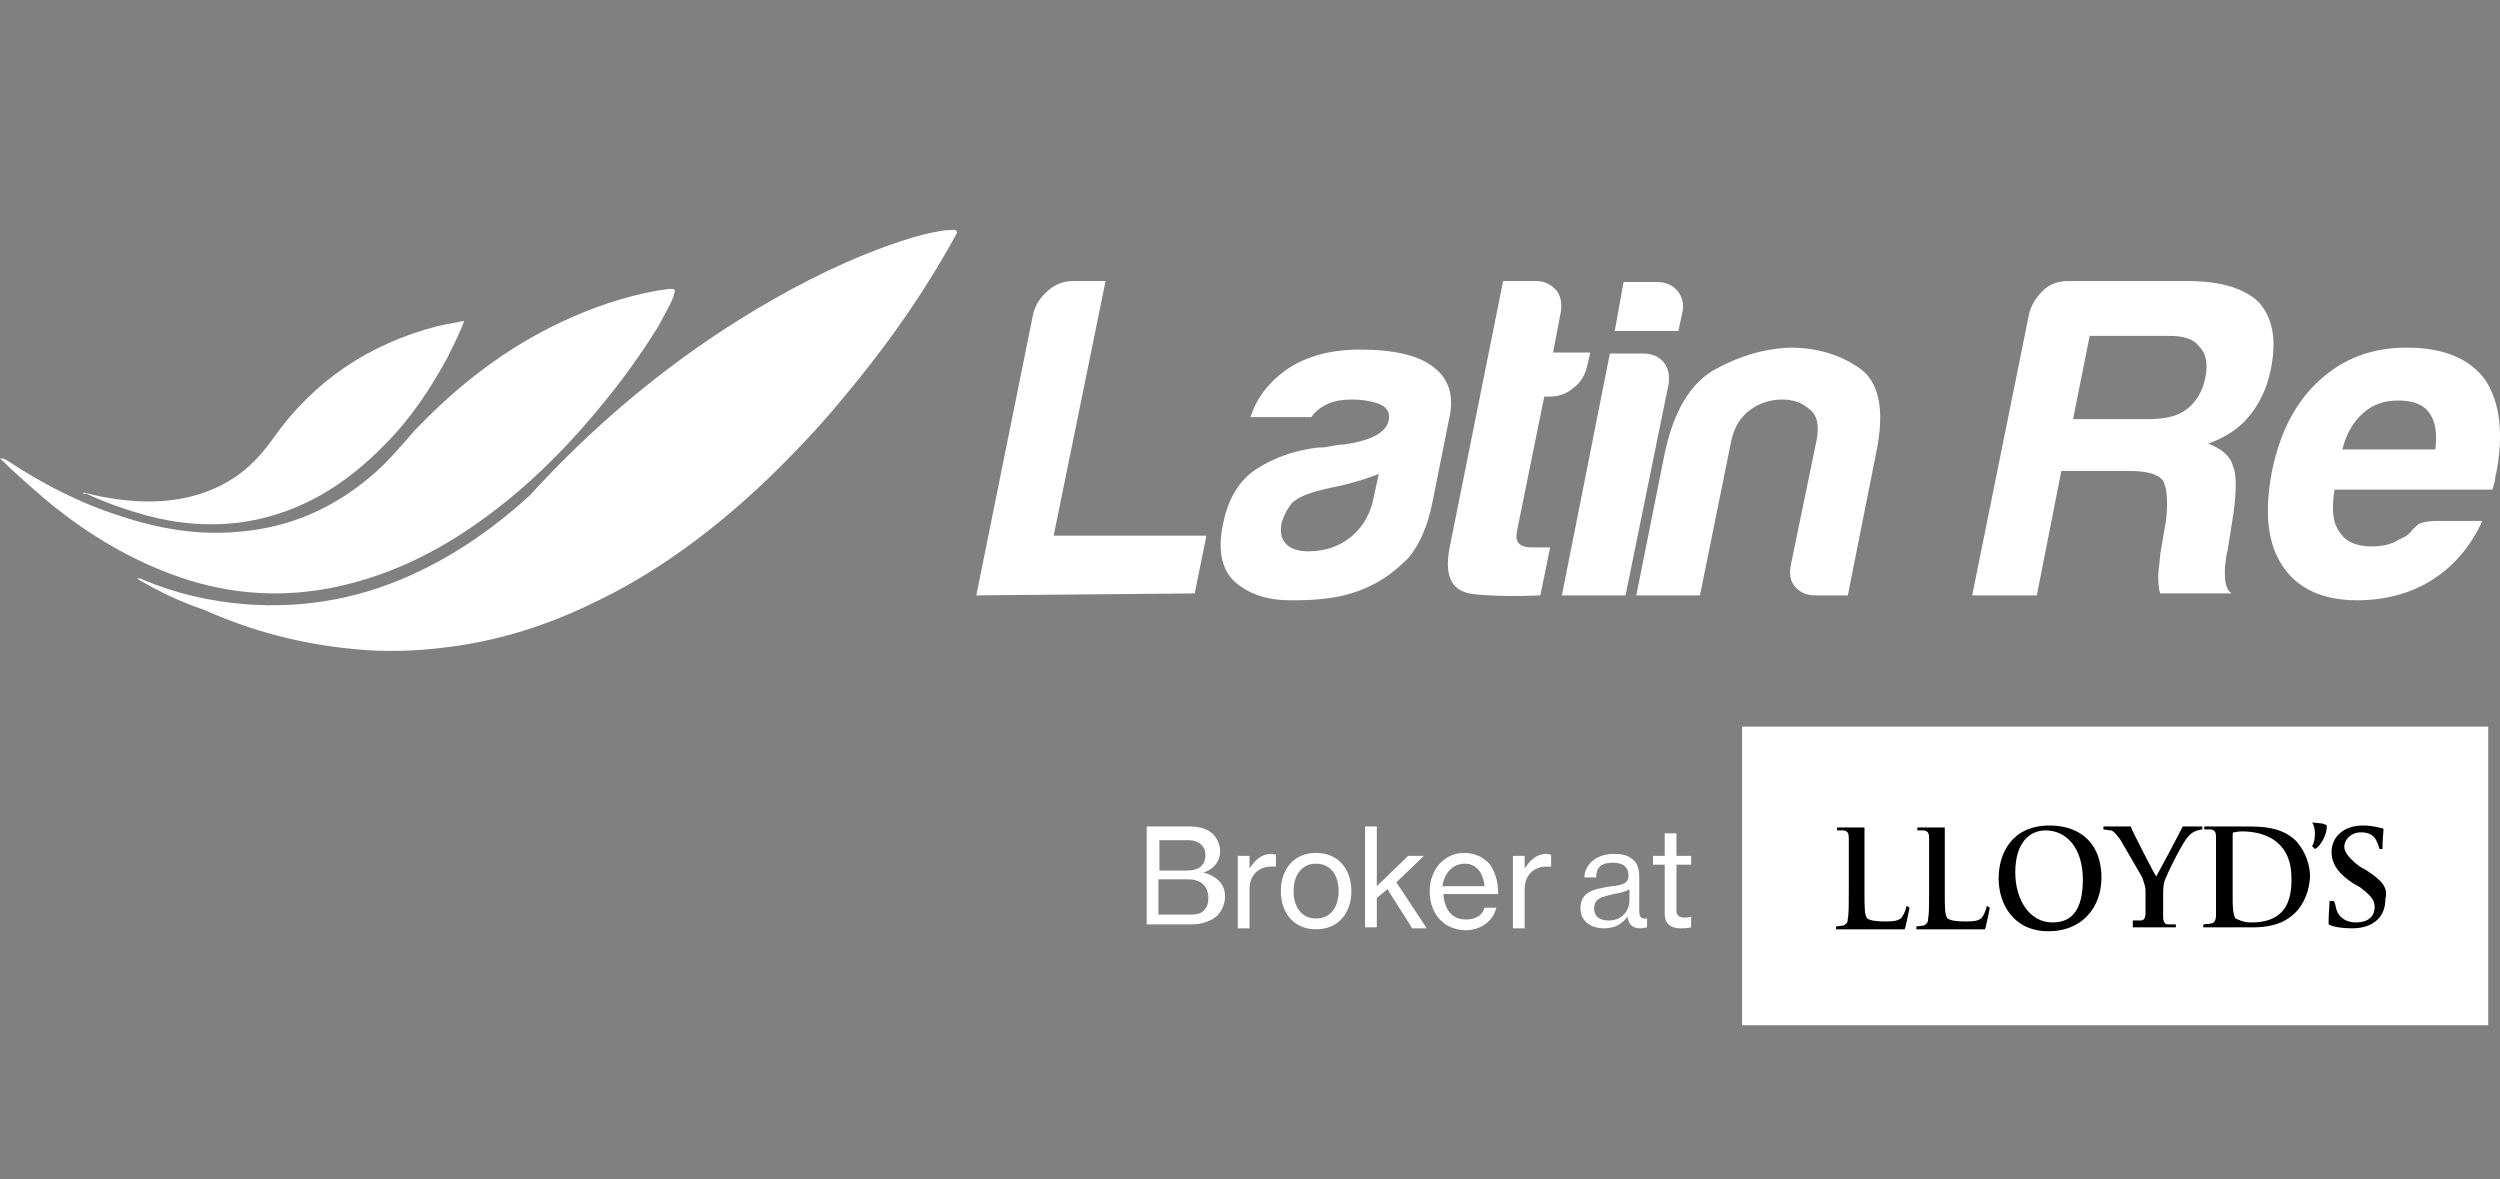 <?xml version="1.0" encoding="UTF-8"?>
<!-- Generator: Adobe Illustrator 27.5.0, SVG Export Plug-In . SVG Version: 6.00 Build 0)  -->
<svg xmlns="http://www.w3.org/2000/svg" xmlns:xlink="http://www.w3.org/1999/xlink" version="1.1" id="Layer_2_00000121259180844405480150000012039719610589722791_" x="0px" y="0px" viewBox="0 0 255.3 120.4" style="enable-background:new 0 0 255.3 120.4;" xml:space="preserve">
<rect x="0" y="0" width="255.3" height="120.4" fill="#808080" stroke="none"/>
<style type="text/css">
	.st0{fill:#FFFFFF;}
</style>
<rect x="177.9" y="74.2" class="st0" width="76.2" height="30.5"></rect>
<path d="M237.6,84.3c0.1,0.9-0.7,2.2-1.2,2.4l-0.3-0.3c0.4-0.5,0.4-2,0-2.4l0,0c0.4,0,0.9,0.1,1.1,0.1  C237.3,84.2,237.6,84.2,237.6,84.3z M241.7,88.9l-0.7-0.4c-1.1-0.8-1.6-1.5-1.6-2c0-0.8,0.7-1.5,1.7-1.5c1.3,0,1.6,0.7,1.9,1.7h0.3  c0-1.1,0.1-1.7,0.1-2c0-0.1-0.1-0.1-0.1-0.1c-0.3-0.1-1.2-0.3-2-0.3c-2,0-3.2,1.2-3.2,2.7c0,1.3,0.8,2.3,2.2,3.2l0.7,0.4  c0.9,0.7,1.5,1.2,1.5,2c0,1.1-0.8,1.6-1.9,1.6c-0.9,0-1.7-0.4-2-1.3c-0.1-0.3-0.1-0.7-0.3-0.9h-0.4c0,0.3-0.1,1.3-0.1,2  c0,0.3,0,0.4,0,0.4c0.5,0.3,1.6,0.4,2.4,0.4c2.2,0,3.4-1.2,3.4-3C243.9,90.6,243.2,89.9,241.7,88.9L241.7,88.9z M223.4,85.5  c0.4-0.5,0.8-0.7,1.5-0.8v-0.3h-2c-0.8,1.6-2.7,5.1-2.7,5.1c-0.3-0.4-2-3.8-2.2-4.2c-0.4-0.8-0.4-0.9-0.4-0.9h-2.8v0.3  c0.1,0,0.5,0.1,0.8,0.1c0.3,0.1,0.5,0.4,0.9,0.9c0.4,0.7,2.3,3.9,2.3,4c0.1,0.4,0.3,0.7,0.3,1.3v1.1c0,0.3,0,0.7,0,1.2  c0,0.7-0.4,0.7-0.5,0.7c-0.1,0-0.7,0-0.8,0v0.7h4.4v-0.3c-0.1,0-0.7,0-0.8,0c-0.4,0-0.5-0.4-0.5-0.7c0-0.5,0-1.1,0-1.2v-1.1  c0-0.4,0-0.8,0.1-1.3C221.2,89.4,222.9,86,223.4,85.5L223.4,85.5z M202.9,92.5c-0.1,0.5-0.3,0.9-0.5,1.2c-0.3,0.3-0.7,0.4-1.6,0.4  c-1.1,0-1.6-0.1-1.9-0.3c-0.3-0.3-0.3-1.1-0.3-2.8v-2.7c0-2,0-2.7,0-2.7v-1.1h-2.8v0.3c0.1,0,0.5,0,0.7,0c0.4,0.1,0.5,0.3,0.5,0.8  c0,0.4,0,0.7,0,2.7V91c0,1.2,0,2.4-0.1,2.8c0,0.4-0.1,0.5-0.4,0.7c-0.1,0-0.5,0.1-0.8,0.1v0.3h7c0,0,0,0,0.1-0.3  c0.1-0.4,0.4-1.9,0.4-1.9L202.9,92.5L202.9,92.5z M194.7,92.5c-0.1,0.5-0.3,0.9-0.5,1.2c-0.3,0.3-0.7,0.4-1.6,0.4  c-1.1,0-1.6-0.1-1.9-0.3c-0.3-0.3-0.3-1.1-0.3-2.8v-2.7c0-2,0-2.7,0-2.7v-1.1h-2.8v0.3c0.1,0,0.5,0,0.7,0c0.4,0.1,0.5,0.3,0.5,0.8  c0,0.4,0,0.7,0,2.7V91c0,1.2,0,2.4-0.1,2.8c0,0.4-0.1,0.5-0.4,0.7c-0.1,0-0.5,0.1-0.8,0.1v0.3h7c0,0,0,0,0.1-0.3  c0.1-0.4,0.4-1.9,0.4-1.9L194.7,92.5L194.7,92.5z M209.3,84.3c-3.8,0-5.2,2.8-5.2,5.4c0,2.6,1.5,5.4,5.1,5.4c3.4,0,5.4-2.4,5.4-5.5  C214.6,86.4,212.7,84.3,209.3,84.3L209.3,84.3z M209.6,94.2c-2.4,0-3.8-2.4-3.8-5.1c0-3.1,1.5-4.3,3.1-4.3c2.2,0,3.8,1.9,3.8,5  C212.7,92.9,211.6,94.2,209.6,94.2L209.6,94.2z M234.5,85.9c-1.5-1.5-3.6-1.5-5.2-1.5h-4.2v0.3c0.1,0,0.5,0,0.7,0  c0.4,0.1,0.5,0.3,0.5,0.8c0,0.4,0,0.7,0,2.7v2.7c0,0.7,0,2.2,0,2.7c-0.1,0.8-0.4,0.7-1.3,0.8v0.3h5.1c2.4,0,3.6-0.8,4.3-1.5  c0.8-0.8,1.5-2.2,1.5-3.9C235.8,87.7,235.1,86.6,234.5,85.9L234.5,85.9z M229.9,94.2c-0.9,0-1.3-0.3-1.6-0.4  c-0.1-0.1-0.3-0.5-0.3-1.9v-3.9c0-1.1,0-2.2,0-2.7c0-0.1,0-0.3,0.1-0.3c0.1,0,0.5-0.1,0.8-0.1c3,0,5.1,1.5,5.1,4.7  C234.1,92.8,232.7,94.2,229.9,94.2L229.9,94.2z"></path>
<path class="st0" d="M117.1,84.4h4.4c1.1,0,1.9,0.3,2.4,0.8c0.4,0.4,0.7,1.1,0.7,1.7c0,1.1-0.7,1.9-1.7,2.2l0,0  c1.2,0.3,2.2,1.1,2.2,2.4c0,0.8-0.3,1.5-0.8,2c-0.5,0.5-1.5,0.9-2.6,0.9h-4.6L117.1,84.4L117.1,84.4z M121.2,88.9  c1.2,0,1.9-0.5,1.9-1.6c0-0.9-0.7-1.5-1.7-1.5h-3v3.1H121.2L121.2,88.9z M121.5,93.4c0.7,0,1.2-0.1,1.5-0.5c0.3-0.3,0.4-0.7,0.4-1.2  c0-1.2-0.8-1.9-2-1.9h-3.1v3.6H121.5L121.5,93.4z"></path>
<path class="st0" d="M127.6,88.7L127.6,88.7c0.5-0.8,1.2-1.5,2.2-1.5c0.1,0,0.3,0,0.5,0.1v1.2l0,0c-0.1,0-0.3,0-0.5,0  c-1.2,0-2.2,0.8-2.2,2.3v4h-1.2v-7.4h1.2C127.6,87.4,127.6,88.7,127.6,88.7z"></path>
<path class="st0" d="M130.8,91c0-2.2,1.3-3.9,3.6-3.9c2.3,0,3.6,1.7,3.6,3.9c0,2.2-1.3,3.9-3.6,3.9C132.1,94.9,130.8,93.2,130.8,91z   M136.7,91c0-1.6-0.8-2.8-2.3-2.8c-1.5,0-2.3,1.2-2.3,2.8s0.8,2.8,2.3,2.8C135.9,93.8,136.7,92.6,136.7,91z"></path>
<path class="st0" d="M141.7,90.8l-1.1,0.9v3h-1.2V84.4h1.2v5c0,0.3,0,0.8,0,1.1l3.2-3.1h1.6l-2.8,2.7l3.1,4.7h-1.5  C144.2,94.7,141.7,90.9,141.7,90.8z"></path>
<path class="st0" d="M146,91c0-2.2,1.5-3.9,3.5-3.9c1.1,0,1.9,0.4,2.6,1.1c0.5,0.7,0.9,1.7,0.9,3.1h-5.6c0.1,1.5,0.8,2.6,2.3,2.6  c1.1,0,1.7-0.5,1.9-1.2h1.2c-0.3,1.3-1.5,2.3-3.2,2.3C147.3,94.9,146,93.2,146,91z M147.3,90.5h4.3c-0.1-1.3-0.8-2.3-2-2.3  S147.5,89.1,147.3,90.5z"></path>
<path class="st0" d="M155.7,88.7L155.7,88.7c0.5-0.8,1.2-1.5,2.2-1.5c0.1,0,0.3,0,0.5,0.1v1.2l0,0c-0.1,0-0.3,0-0.5,0  c-1.2,0-2.2,0.8-2.2,2.3v4h-1.2v-7.4h1.2C155.7,87.4,155.7,88.7,155.7,88.7z"></path>
<path class="st0" d="M161.4,92.8c0-1.7,1.2-2,3.2-2.3c1.1-0.1,1.7-0.3,1.7-1.1c0-0.8-0.5-1.3-1.6-1.3c-1.2,0-1.7,0.5-1.7,1.5h-1.2  c0-1.2,1.1-2.4,3-2.4c0.7,0,1.3,0.1,1.7,0.4c0.7,0.4,0.9,1.1,0.9,2V93c0,0.5,0.1,0.9,0.8,0.8l0,0v0.9c-0.1,0-0.4,0.1-0.7,0.1  c-0.8,0-1.2-0.4-1.3-1.2l0,0c-0.5,0.7-1.2,1.2-2.4,1.2C162.5,94.8,161.4,94.1,161.4,92.8L161.4,92.8z M166.4,92v-1.2  c-0.4,0.3-1.1,0.4-1.6,0.5c-1.2,0.3-2,0.4-2,1.5c0,0.9,0.7,1.2,1.5,1.2C165.8,94,166.4,92.8,166.4,92z"></path>
<path class="st0" d="M168.8,87.4h1.2v-2.3h1.2v2.3h1.5v0.9h-1.5V93c0,0.5,0.3,0.7,0.8,0.7c0.3,0,0.5,0,0.7-0.1l0,0v1.1  c-0.4,0.1-0.7,0.1-1.1,0.1c-0.9,0-1.6-0.4-1.6-1.5v-5h-1.2V87.4L168.8,87.4z"></path>
<path class="st0" d="M239.2,45.9h9.5c0.2-1.7,0-2.9-0.6-3.7c-0.6-0.9-1.7-1.3-3.2-1.3c-1.4,0-2.6,0.4-3.6,1.3  C240.3,43.1,239.6,44.3,239.2,45.9 M248.9,53.2h4.6c-1.2,2.6-2.9,4.6-5.1,6c-2.2,1.4-4.8,2.1-7.7,2.1c-3.5,0-6.1-1.2-7.6-3.5  c-1.5-2.2-1.9-5.4-1.1-9.6c0.8-4,2.4-7.1,4.8-9.3c2.5-2.3,5.4-3.4,9-3.4c3.7,0,6.4,1.1,8,3.3c1.5,2.3,1.9,5.5,1.1,9.6  c-0.1,0.2-0.1,0.5-0.1,0.6c0,0.2-0.1,0.3-0.1,0.4c-0.1,0.3-0.1,0.5-0.2,0.6h-16.1c-0.3,1.9-0.2,3.4,0.5,4.3c0.6,1,1.7,1.5,3.3,1.5  c1.1,0,2-0.2,2.8-0.7c0.2-0.1,0.4-0.2,0.6-0.3c0.2-0.1,0.4-0.3,0.6-0.5c0.1-0.2,0.4-0.4,0.8-0.8C247.5,53.3,248.1,53.2,248.9,53.2  L248.9,53.2z M211.7,42.8h7.7c1.7,0,3-0.3,3.9-1s1.6-1.7,1.9-3.2c0.3-1.4,0.1-2.5-0.6-3.2c-0.6-0.8-1.6-1.1-3.1-1.1h-8.1L211.7,42.8  L211.7,42.8z M201.4,60.8l5.8-28.7c0.2-0.9,0.7-1.7,1.4-2.4s1.6-1,2.6-1h12.2c3.5,0,5.9,0.8,7.3,2.2c1.4,1.6,1.8,3.8,1.2,6.8  c-0.4,2-1.2,3.6-2.3,4.9c-1,1.2-2.4,2.1-4.1,2.7c1.3,0.5,2.2,1.2,2.5,2.2c0.4,0.9,0.4,2.5,0.1,4.8l-0.6,3.8  c-0.1,0.4-0.2,0.8-0.2,1.2c-0.1,0.4-0.1,0.8-0.1,1.2c0,1.1,0.2,1.8,0.7,2.1h-7.3c-0.2-0.6-0.2-1.3-0.2-2c0.1-1,0.2-1.7,0.2-2  l0.6-3.5c0.2-1.9,0.1-3.2-0.3-4c-0.5-0.7-1.7-1-3.4-1h-7L208,60.8H201.4L201.4,60.8z M188.7,60.8h-3.3c-0.9,0-1.6-0.3-2.1-0.9  c-0.5-0.6-0.6-1.3-0.4-2.3l2.6-12.6c0.3-1.5,0.1-2.6-0.7-3.2c-0.8-0.7-1.7-1-2.8-1s-2.2,0.3-3.2,1s-1.7,1.8-2,3.2l-3.2,15.8h-6.5  l2.9-14.5c0.9-4.2,2.5-7,5-8.5c2.5-1.4,5.1-2.2,7.8-2.3c2.7,0,5.1,0.7,7.1,2.1c2,1.4,2.6,4.3,1.7,8.6L188.7,60.8L188.7,60.8z   M165.8,28.8h3.4c0.9,0,1.6,0.3,2.1,0.9s0.7,1.4,0.5,2.2l-0.4,1.9h-6.5L165.8,28.8L165.8,28.8z M164.4,36.1h3.4  c0.9,0,1.6,0.3,2.1,0.9c0.5,0.6,0.6,1.4,0.5,2.2L166,60.8h-6.5L164.4,36.1z M157.3,60.8c-2.1,0.1-4.3,0.1-6.6-0.1  c-2.4-0.2-3.2-1.7-2.7-4.6l5.5-27.4h3.4c0.8,0,1.4,0.3,2,0.9c0.5,0.6,0.6,1.4,0.5,2.2l-0.8,4.2h3.8l-0.3,1.3  c-0.2,0.9-0.6,1.7-1.4,2.3c-0.7,0.6-1.5,0.9-2.4,0.9h-0.6l-2.8,13.8c-0.2,1.1,0.3,1.6,1.5,1.6h1.9L157.3,60.8L157.3,60.8z M140,59.8  c-1.4,0.7-2.9,1.1-4.4,1.3s-2.8,0.2-3.9,0.2c-2.2,0-4.1-0.6-5.5-1.8s-1.9-3.2-1.3-6c0.5-2.6,1.7-4.5,3.4-5.6  c1.7-1.1,3.8-1.9,6.3-2.2c0.3,0,0.7,0,1.1-0.1c0.5-0.1,1-0.2,1.5-0.2c2.8-0.4,4.3-1.2,4.6-2.4c0.2-0.9-0.2-1.5-1.1-1.8  c-0.9-0.3-1.8-0.4-2.6-0.4c-0.9,0-1.7,0.1-2.4,0.4s-1.3,0.7-1.8,1.4h-6.2c0.6-1.9,1.8-3.5,3.6-4.8c2-1.4,4.5-2.1,7.6-2.1  c3.5,0,6,0.6,7.5,1.8c1.6,1.2,2.1,3,1.6,5.2l-1.7,8.5c-0.5,2.5-1.3,4.4-2.5,5.8C142.6,58.2,141.3,59.2,140,59.8L140,59.8z   M140.8,48.4c-1,0.4-2.2,0.8-3.9,1.2c-1.5,0.3-2.2,0.5-2.2,0.5c-1.2,0.3-2.1,0.7-2.7,1.2c-0.6,0.7-0.9,1.4-1.1,2  c-0.2,0.9-0.1,1.7,0.4,2.2c0.4,0.5,1.2,0.8,2.3,0.8c1.7,0,3.2-0.5,4.4-1.5s2-2.4,2.3-4.1L140.8,48.4L140.8,48.4z M99.7,60.8  l5.8-28.7c0.2-0.9,0.7-1.7,1.5-2.4s1.6-1,2.6-1h3.3l-5.3,26h15.6l-1.2,5.9L99.7,60.8L99.7,60.8z"></path>
<path class="st0" d="M14,59.1c0.2-0.1,0.4,0,0.6,0.1c3.3,1.4,6.8,2.2,10.4,2.5c6.4,0.5,12.4-0.7,18.1-3.5c4.1-2,7.7-4.6,11-7.6  c0.4-0.4,0.7-0.8,1.1-1.2c6.5-6.9,13.8-12.9,22-17.8c4.7-2.8,9.7-5.3,14.9-7c1.5-0.5,3-0.9,4.6-1.1c0.1,0,0.2,0,0.3,0  c0.2,0,0.5-0.1,0.7,0.1c0.1,0.2-0.1,0.4-0.2,0.6c-3.3,6-7.3,11.6-11.7,16.8c-2.4,2.9-5,5.6-7.7,8.2c-5.4,5.1-11.3,9.5-18,12.6  c-4.6,2.2-9.5,3.7-14.5,4.3c-3.1,0.4-6.2,0.5-9.3,0.2c-5.4-0.5-10.5-1.8-15.4-4C18.5,61.5,16.2,60.4,14,59.1"></path>
<path class="st0" d="M0,46.8c0.3,0,0.5,0.1,0.7,0.2c3.6,2.4,7.5,4.4,11.6,5.7c3.9,1.3,8,2,12.1,1.6c5-0.4,9.5-2.3,13.4-5.6  c1.7-1.4,3.1-3.1,4.6-4.8c4.4-4.6,9.3-8.4,15.1-11.1c3-1.4,6.2-2.5,9.5-3.1c0.4-0.1,0.9-0.1,1.3-0.2c0.7,0,0.7,0,0.5,0.7  c-0.4,1.1-1,2-1.5,3c-2.2,3.6-4.7,6.9-7.4,10C56,47.7,51.8,51.5,47,54.6c-4.2,2.7-8.7,4.6-13.5,5.5c-5.5,1-10.8,0.5-16.1-1.5  c-4.8-1.8-9.1-4.5-13-7.8C2.9,49.5,1.4,48.2,0,46.8"></path>
<path class="st0" d="M8.5,50.3c0.6,0.1,1.2,0.3,1.8,0.4c4.1,0.8,8.2,0.8,12-1c2.3-1.1,4-2.7,5.5-4.8c4.2-6,9.9-9.8,16.9-11.6  c0.8-0.2,1.7-0.3,2.5-0.5c0,0,0.1,0,0.2,0c-0.5,1.3-1.1,2.5-1.7,3.7c-1.8,3.3-3.8,6.3-6.4,8.9c-4,4.1-8.6,7-14.4,7.9  c-3.4,0.5-6.8,0.2-10.1-0.7c-2.1-0.6-4.1-1.3-6-2.2C8.6,50.5,8.5,50.5,8.5,50.3"></path>
<path class="st0" d="M62.4,45.1L62.4,45.1c-0.1,0-0.1,0-0.2,0l0,0C62.3,45,62.4,45,62.4,45.1"></path>
</svg>
